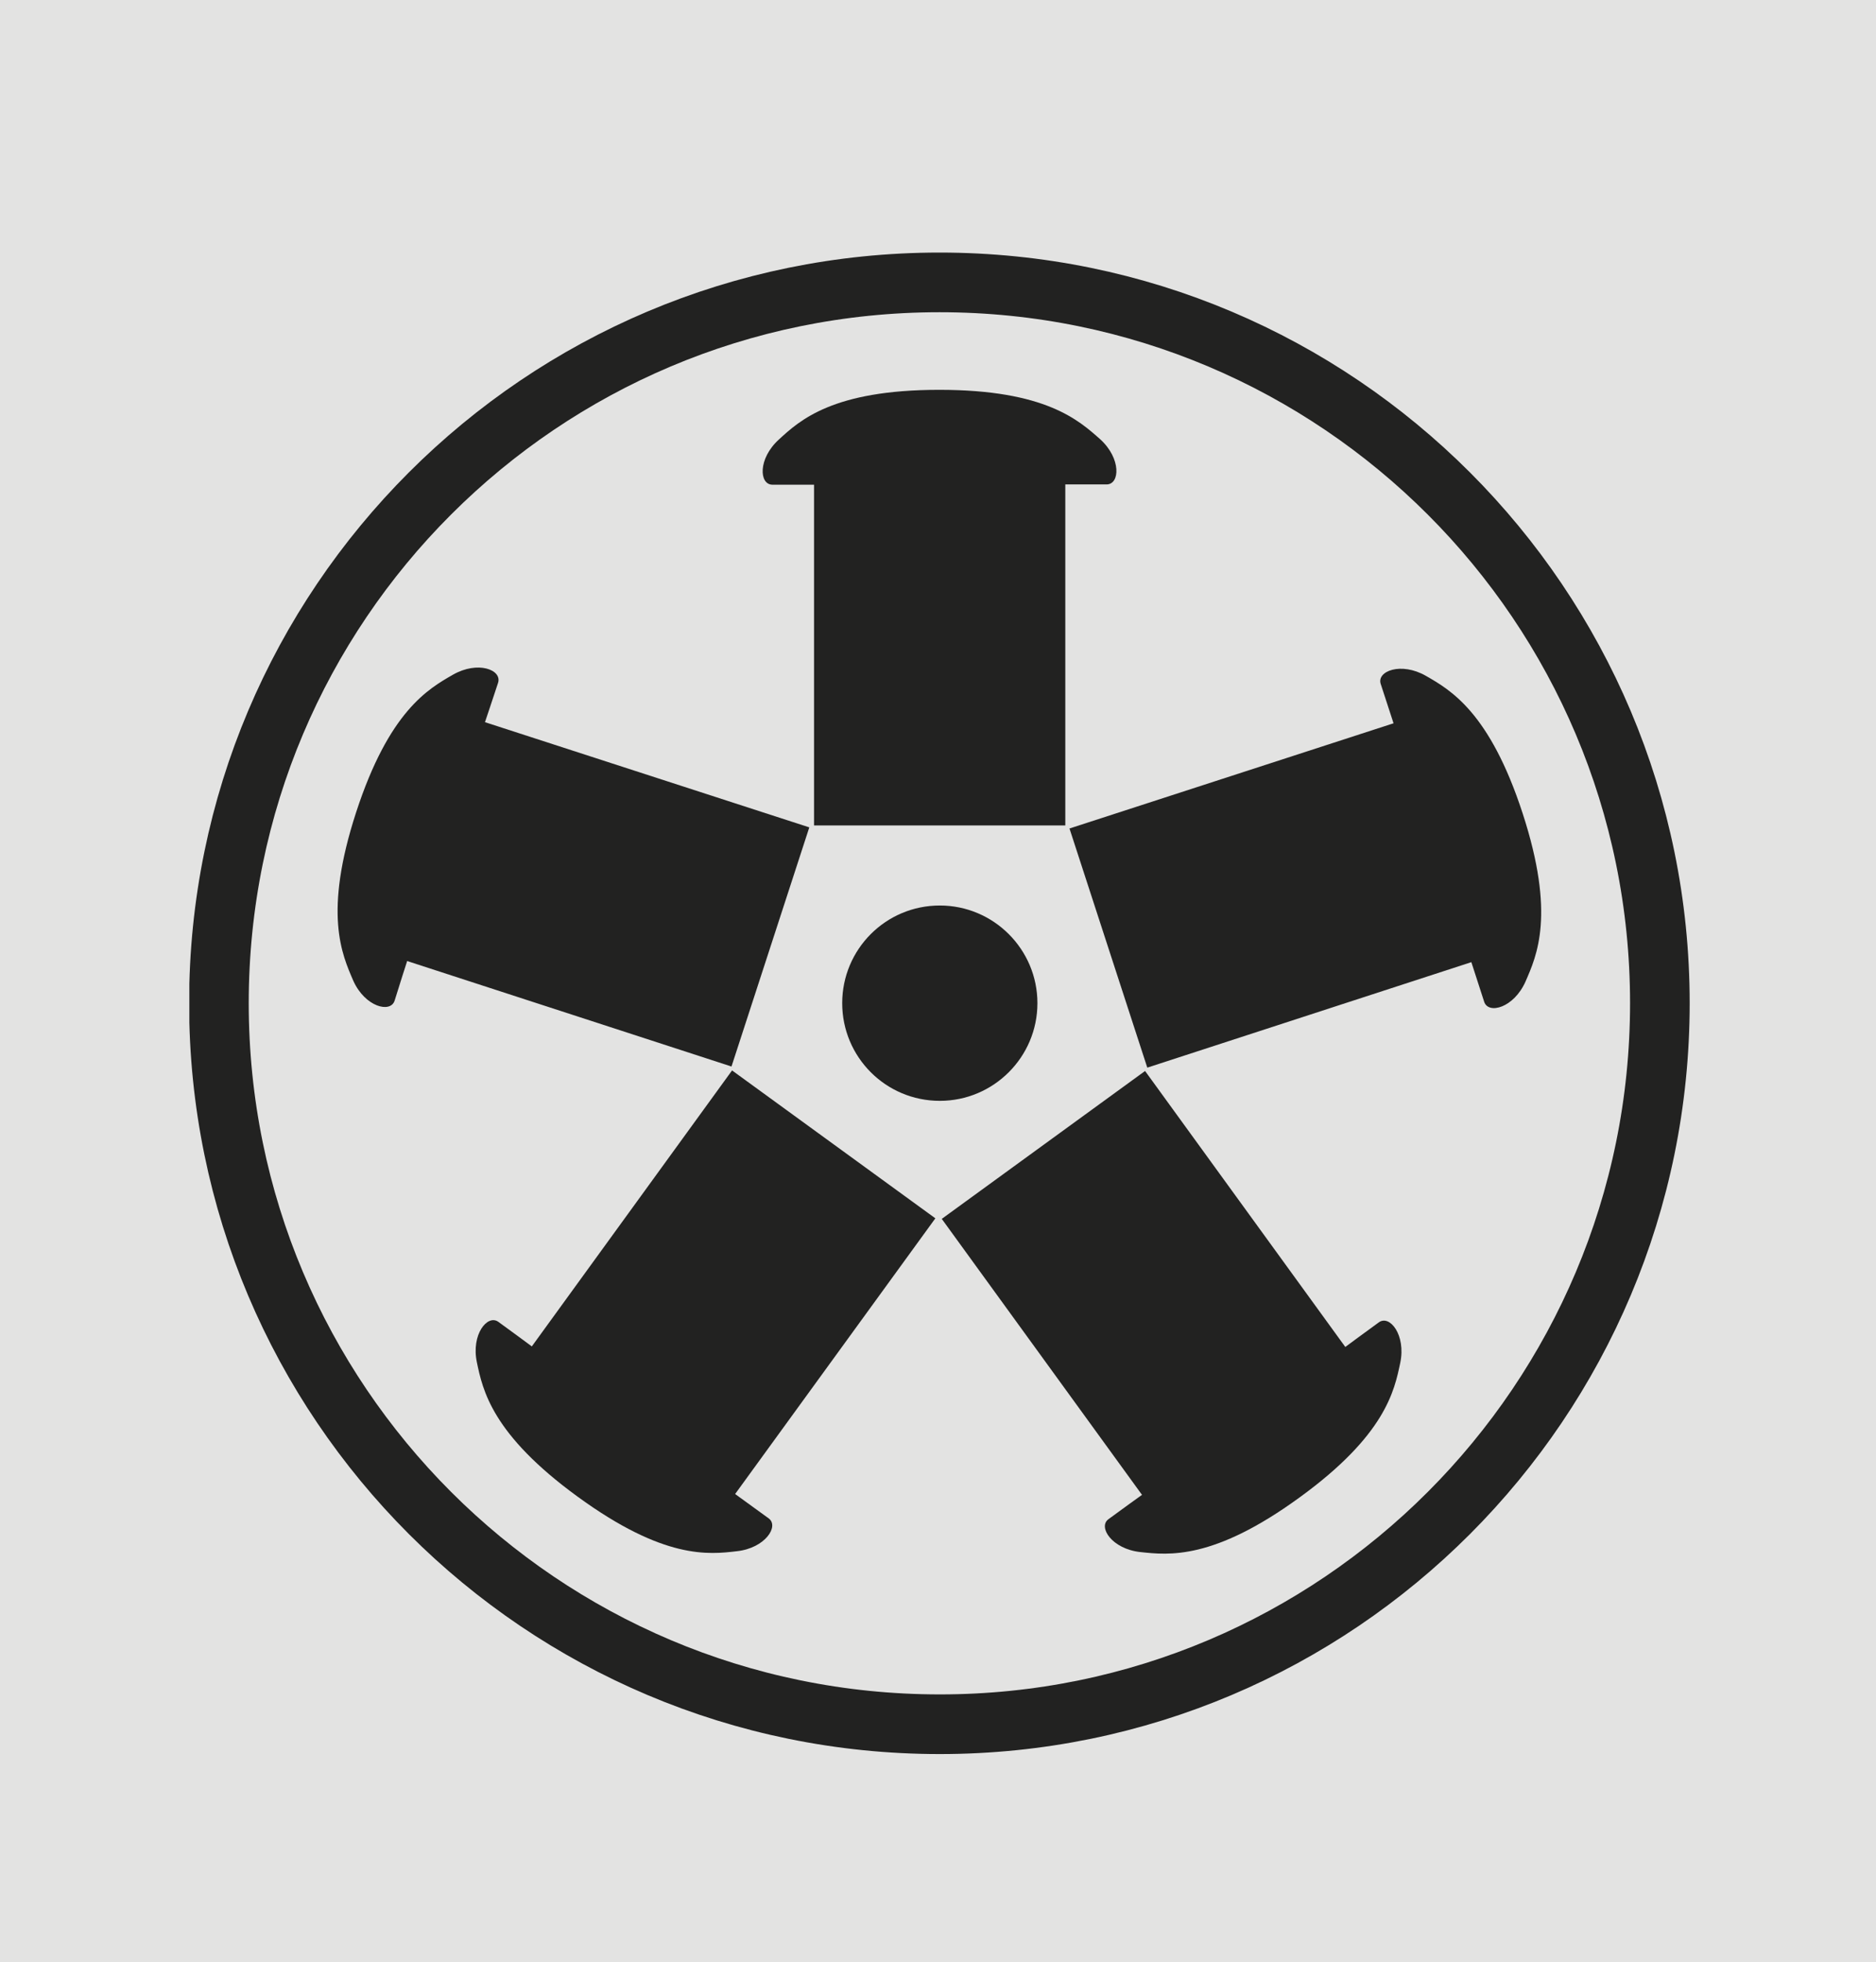 <?xml version="1.0" encoding="utf-8"?>
<!-- Generator: Adobe Illustrator 26.1.0, SVG Export Plug-In . SVG Version: 6.00 Build 0)  -->
<svg version="1.1" id="Ebene_1" xmlns="http://www.w3.org/2000/svg" xmlns:xlink="http://www.w3.org/1999/xlink" x="0px" y="0px"
	 viewBox="0 0 67.27 70.32" style="enable-background:new 0 0 67.27 70.32;" xml:space="preserve">
<style type="text/css">
	.st0{fill:#E3E3E2;}
	.st1{clip-path:url(#SVGID_00000103264943599560778330000013781109846795287980_);fill:#222221;}
	
		.st2{clip-path:url(#SVGID_00000108991553043804386080000005197417353707845523_);fill:none;stroke:#222221;stroke-width:3.098;stroke-miterlimit:3.864;}
	.st3{fill:none;stroke:#222221;stroke-width:1.304;stroke-miterlimit:3.864;}
	
		.st4{clip-path:url(#SVGID_00000092449198618899532400000012398645381540554420_);fill:none;stroke:#222221;stroke-width:0.777;stroke-miterlimit:3.864;}
	.st5{fill:#222221;}
	.st6{clip-path:url(#SVGID_00000167362322269482337200000005269296176150894226_);fill:#222221;}
	.st7{clip-path:url(#SVGID_00000122690855665913450010000008936666791952414372_);fill:#E3E3E2;}
	
		.st8{clip-path:url(#SVGID_00000122690855665913450010000008936666791952414372_);fill:none;stroke:#222221;stroke-width:1.95;stroke-miterlimit:10;}
	
		.st9{clip-path:url(#SVGID_00000122690855665913450010000008936666791952414372_);fill:none;stroke:#222221;stroke-width:0.836;stroke-miterlimit:3.864;}
	
		.st10{clip-path:url(#SVGID_00000133489139192896943490000009392506785128584371_);fill:none;stroke:#222221;stroke-width:1.999;stroke-miterlimit:3.864;}
	.st11{clip-path:url(#SVGID_00000133489139192896943490000009392506785128584371_);fill:#222221;}
	.st12{clip-path:url(#SVGID_00000004510852522183152310000006934444748283310764_);}
	.st13{opacity:0.5;clip-path:url(#SVGID_00000134218316521942315110000003138304092120101282_);}
	
		.st14{clip-path:url(#SVGID_00000088835748302593532530000010810033120893121203_);fill:none;stroke:#222221;stroke-width:2.057;stroke-miterlimit:3.864;}
	.st15{clip-path:url(#SVGID_00000088835748302593532530000010810033120893121203_);fill:#222221;}
	
		.st16{clip-path:url(#SVGID_00000088835748302593532530000010810033120893121203_);fill:none;stroke:#222221;stroke-width:2.286;stroke-miterlimit:3.864;}
	
		.st17{clip-path:url(#SVGID_00000148632761075588024280000005093275006461181859_);fill:none;stroke:#222221;stroke-width:2.138;stroke-miterlimit:3.864;}
	.st18{clip-path:url(#SVGID_00000148632761075588024280000005093275006461181859_);fill:#222221;}
</style>
<rect class="st0" width="67.27" height="70.32"/>
<g>
	<defs>
		<rect id="SVGID_1_" width="67.27" height="70.32"/>
	</defs>
	<clipPath id="SVGID_00000157268940868224861630000003817975753113977735_">
		<use xlink:href="#SVGID_1_"  style="overflow:visible;"/>
	</clipPath>
	<path style="clip-path:url(#SVGID_00000157268940868224861630000003817975753113977735_);fill:#222221;" d="M43.22,47.51V26.37
		h2.75c6.31,0,8.41,4,8.41,10.57c0,6.55-2.1,10.57-8.41,10.57H43.22z M40.29,23.61v26.66h5.7c7.87,0,11.43-5.05,11.43-13.33
		s-3.57-13.33-11.43-13.33H40.29z M27.73,47.55v-9.35h8.7v-2.72h-8.7v-9.14h9.16v-2.72H24.8v26.66h12.16v-2.72H27.73z M12.77,47.53
		V23.61H9.84v26.66h12.94v-2.74H12.77z"/>
</g>
<rect y="0" class="st0" width="67.27" height="70.32"/>
<g>
	<defs>
		<rect id="SVGID_00000042696151779958321490000007999046536380934016_" x="15.17" y="9.22" width="38.89" height="54.68"/>
	</defs>
	<clipPath id="SVGID_00000018917451630946069620000016712354100103601591_">
		<use xlink:href="#SVGID_00000042696151779958321490000007999046536380934016_"  style="overflow:visible;"/>
	</clipPath>
	
		<path style="clip-path:url(#SVGID_00000018917451630946069620000016712354100103601591_);fill:none;stroke:#222221;stroke-width:3.098;stroke-miterlimit:3.864;" d="
		M29.79,46.53h9.64v15.83h-9.64V46.53z M16.72,28.67c0-9.88,8.01-17.89,17.89-17.89c9.89,0,17.9,8.01,17.9,17.89
		s-8.01,17.89-17.9,17.89C24.73,46.56,16.72,38.55,16.72,28.67z"/>
</g>
<path class="st3" d="M39.96,45.09V27.86 M29.41,45.09V27.86"/>
<g>
	<defs>
		<rect id="SVGID_00000178183557664722671870000005689781752024474005_" x="15.17" y="9.22" width="38.89" height="54.68"/>
	</defs>
	<clipPath id="SVGID_00000161622210828936284180000008349363831355604127_">
		<use xlink:href="#SVGID_00000178183557664722671870000005689781752024474005_"  style="overflow:visible;"/>
	</clipPath>
	
		<path style="clip-path:url(#SVGID_00000161622210828936284180000008349363831355604127_);fill:none;stroke:#222221;stroke-width:0.777;stroke-miterlimit:3.864;" d="
		M29.61,26.72c0-1.75,0.95-3.71,2.27-3.71c1.33,0,2.96,0.64,2.96,3.73c0,3.1-0.98,3.94-1.87,3.94c-0.89,0-1.66-1.41-1.66-3.67
		c0-2.27,1.06-3.99,2.61-3.99c1.55,0,2.64,1.09,2.64,3.85c0,2.76-0.52,3.82-1.76,3.82c-1.23,0-1.69-1.46-1.69-3.85
		c0-2.38,1.46-3.85,2.96-3.85c1.52,0,2.18,2.24,2.18,3.88c0,1.64-0.23,3.82-1.61,3.82c-1.17,0-1.69-2.18-1.69-3.88
		c0-2.64,1.41-3.82,2.9-3.82c1.64,0,2.07,2.3,2.07,4.08"/>
</g>
<rect x="0.05" y="0" class="st0" width="67.27" height="70.32"/>
<polygon class="st5" points="64.5,57.07 61.62,53.96 58.89,57.07 56.02,53.96 53.28,57.07 50.41,53.96 47.67,57.07 44.8,53.96 
	42.07,57.07 39.2,53.96 36.46,57.07 33.59,53.96 30.85,57.07 27.98,53.96 25.24,57.07 22.37,53.96 19.64,57.07 16.77,53.96 
	14.03,57.07 11.16,53.96 8.39,57.07 5.55,53.96 2.81,57.07 -0.05,53.96 -0.05,59.91 67.17,59.89 67.23,53.96 "/>
<polygon class="st5" points="36.56,11.81 33.26,14.43 29.95,11.81 27.62,15.33 23.66,13.85 22.53,17.91 18.33,17.75 18.5,21.95 
	14.44,23.09 15.9,27.04 12.39,29.37 15.01,32.68 12.39,35.99 15.9,38.32 14.44,42.27 18.5,43.41 18.33,47.61 22.53,47.45 
	23.66,51.51 27.62,50.04 29.95,53.55 33.26,50.93 36.56,53.55 38.9,50.04 42.85,51.51 43.98,47.45 48.19,47.61 48.03,43.41 
	52.08,42.27 50.62,38.32 54.12,35.99 51.52,32.68 54.12,29.37 50.62,27.04 52.08,23.09 48.03,21.95 48.19,17.75 43.98,17.91 
	42.85,13.85 38.9,15.33 "/>
<rect y="0" class="st0" width="67.27" height="70.32"/>
<g>
	<defs>
		<rect id="SVGID_00000103950171149530292960000000597476085705055389_" x="16.56" y="7.91" width="37.99" height="55"/>
	</defs>
	<clipPath id="SVGID_00000044894032895517988300000015772888879607913381_">
		<use xlink:href="#SVGID_00000103950171149530292960000000597476085705055389_"  style="overflow:visible;"/>
	</clipPath>
	<path style="clip-path:url(#SVGID_00000044894032895517988300000015772888879607913381_);fill:#222221;" d="M23.69,13.8
		c0-3.25,2.64-5.89,5.89-5.89s5.89,2.64,5.89,5.89c0,3.25-2.64,5.89-5.89,5.89S23.69,17.05,23.69,13.8"/>
	<path style="clip-path:url(#SVGID_00000044894032895517988300000015772888879607913381_);fill:#222221;" d="M37.26,37.3
		c0,0-6.57-8.55-7.31-9.54c-0.74-0.99-1.86-0.25-1.24,0.62c0.62,0.87,6.69,8.8,6.69,8.8v0.97h7.48c3.25,0,5.83,2.63,5.83,5.89
		l0.01,12.94c3.25,0,5.83,2.63,5.83,5.89L41.97,62.9V44.24H23.75v-17.6c0-3.26,2.58-5.89,5.83-5.89s5.89,2.63,5.89,5.89v1.73
		l4.97,5.94c2.09,0,3.75,1.13,4.35,3.02L37.26,37.3z"/>
	<path style="clip-path:url(#SVGID_00000044894032895517988300000015772888879607913381_);fill:#222221;" d="M21.52,46.72h15.12
		c1.34,0,2.36,0.9,2.36,2.23c0,1.33-1.18,1.95-2.52,1.95l-1.57,0.03v11.65H22.01V50.8h-2.98c-1.33,0-2.48-1.08-2.48-2.42l0.06-23.05
		c0-1.33,1.02-2.42,2.36-2.42c1.33,0,2.54,1.08,2.54,2.42V46.72z"/>
</g>
<rect y="0" class="st0" width="67.27" height="70.32"/>
<g>
	<defs>
		<rect id="SVGID_00000139272978358554518120000012377588218598915474_" x="5" y="21.33" width="57.28" height="27.65"/>
	</defs>
	<clipPath id="SVGID_00000086684937262594665750000004734539019843987605_">
		<use xlink:href="#SVGID_00000139272978358554518120000012377588218598915474_"  style="overflow:visible;"/>
	</clipPath>
	<path style="clip-path:url(#SVGID_00000086684937262594665750000004734539019843987605_);fill:#E3E3E2;" d="M10.46,22.31h46.35
		c2.48,0,4.48,2.87,4.48,6.41v12.87c0,3.54-2.01,6.41-4.48,6.41H10.46c-2.48,0-4.48-2.87-4.48-6.41V28.72
		C5.97,25.18,7.98,22.31,10.46,22.31"/>
	
		<path style="clip-path:url(#SVGID_00000086684937262594665750000004734539019843987605_);fill:none;stroke:#222221;stroke-width:1.95;stroke-miterlimit:10;" d="
		M10.46,22.31h46.35c2.48,0,4.48,2.87,4.48,6.41v12.87c0,3.54-2.01,6.41-4.48,6.41H10.46c-2.48,0-4.48-2.87-4.48-6.41V28.72
		C5.97,25.18,7.98,22.31,10.46,22.31z"/>
	
		<path style="clip-path:url(#SVGID_00000086684937262594665750000004734539019843987605_);fill:none;stroke:#222221;stroke-width:0.836;stroke-miterlimit:3.864;" d="
		M57,31.75c-0.66-2.28-1.82-3.83-3.3-3.83h-2.65 M10.55,31.75c0.66-2.28,1.82-3.83,3.3-3.83h2.65 M47.27,35.16
		c0-4,1.73-7.24,3.87-7.24s3.88,3.24,3.88,7.24s-1.74,7.24-3.88,7.24S47.27,39.16,47.27,35.16z M39.59,35.16
		c0-4,1.74-7.24,3.88-7.24s3.88,3.24,3.88,7.24s-1.74,7.24-3.88,7.24S39.59,39.16,39.59,35.16z M31.92,35.16
		c0-4,1.74-7.24,3.88-7.24s3.87,3.24,3.87,7.24s-1.73,7.24-3.87,7.24S31.92,39.16,31.92,35.16z M24.25,35.16
		c0-4,1.73-7.24,3.88-7.24c2.14,0,3.87,3.24,3.87,7.24s-1.73,7.24-3.87,7.24C25.98,42.39,24.25,39.16,24.25,35.16z M16.57,35.16
		c0-4,1.73-7.24,3.87-7.24c2.14,0,3.88,3.24,3.88,7.24s-1.73,7.24-3.88,7.24C18.31,42.39,16.57,39.16,16.57,35.16z M43.35,35.16
		c0-4,1.73-7.24,3.88-7.24c2.14,0,3.87,3.24,3.87,7.24s-1.73,7.24-3.87,7.24C45.08,42.39,43.35,39.16,43.35,35.16z M35.68,35.16
		c0-4,1.73-7.24,3.87-7.24c2.14,0,3.88,3.24,3.88,7.24s-1.73,7.24-3.88,7.24C37.41,42.39,35.68,39.16,35.68,35.16z M28,35.16
		c0-4,1.74-7.24,3.88-7.24c2.14,0,3.88,3.24,3.88,7.24s-1.74,7.24-3.88,7.24C29.74,42.39,28,39.16,28,35.16z M20.33,35.16
		c0-4,1.74-7.24,3.88-7.24s3.88,3.24,3.88,7.24s-1.74,7.24-3.88,7.24S20.33,39.16,20.33,35.16z M12.66,35.16
		c0-4,1.73-7.24,3.88-7.24c2.14,0,3.87,3.24,3.87,7.24s-1.73,7.24-3.87,7.24C14.39,42.39,12.66,39.16,12.66,35.16z"/>
</g>
<rect x="0.03" y="0.21" class="st0" width="67.27" height="70.32"/>
<g>
	<defs>
		<rect id="SVGID_00000085931829163655473060000009654063153378359466_" x="7.48" y="9.48" width="52.1" height="52.74"/>
	</defs>
	<clipPath id="SVGID_00000086674281021905702960000009826522746931431340_">
		<use xlink:href="#SVGID_00000085931829163655473060000009654063153378359466_"  style="overflow:visible;"/>
	</clipPath>
	
		<ellipse style="clip-path:url(#SVGID_00000086674281021905702960000009826522746931431340_);fill:none;stroke:#222221;stroke-width:1.999;stroke-miterlimit:3.864;" cx="33.53" cy="35.85" rx="25.05" ry="25.37"/>
	<path style="clip-path:url(#SVGID_00000086674281021905702960000009826522746931431340_);fill:#222221;" d="M18.24,35.85
		c0-8.55,6.85-15.48,15.29-15.48s15.29,6.93,15.29,15.48s-6.85,15.48-15.29,15.48S18.24,44.4,18.24,35.85"/>
</g>
<g>
	<defs>
		<rect id="SVGID_00000013889931665349924060000013505721329103806130_" x="-82.77" y="46.87" width="171.99" height="117.24"/>
	</defs>
	<clipPath id="SVGID_00000177453980931189845140000005508916471397282453_">
		<use xlink:href="#SVGID_00000013889931665349924060000013505721329103806130_"  style="overflow:visible;"/>
	</clipPath>
	<g style="clip-path:url(#SVGID_00000177453980931189845140000005508916471397282453_);">
		<defs>
			<rect id="SVGID_00000068674052259591152300000002692997198092659610_" x="-82.77" y="46.87" width="171.99" height="117.24"/>
		</defs>
		<clipPath id="SVGID_00000104668151527551777470000010873990812365168521_">
			<use xlink:href="#SVGID_00000068674052259591152300000002692997198092659610_"  style="overflow:visible;"/>
		</clipPath>
		<g style="opacity:0.5;clip-path:url(#SVGID_00000104668151527551777470000010873990812365168521_);">
			<g>
				<defs>
					<rect id="SVGID_00000129903896240010455200000009117378612521376926_" x="-82.77" y="46.87" width="172.82" height="117.24"/>
				</defs>
				<clipPath id="SVGID_00000171718177136453883520000008035438412118883750_">
					<use xlink:href="#SVGID_00000129903896240010455200000009117378612521376926_"  style="overflow:visible;"/>
				</clipPath>
			</g>
		</g>
	</g>
</g>
<rect y="0" class="st0" width="67.27" height="70.32"/>
<g>
	<defs>
		<rect id="SVGID_00000029731300149318888310000007537787283638494116_" x="7.88" y="10.51" width="52.39" height="52.39"/>
	</defs>
	<clipPath id="SVGID_00000049917030915551286260000004929813547310610095_">
		<use xlink:href="#SVGID_00000029731300149318888310000007537787283638494116_"  style="overflow:visible;"/>
	</clipPath>
	
		<circle style="clip-path:url(#SVGID_00000049917030915551286260000004929813547310610095_);fill:none;stroke:#222221;stroke-width:2.057;stroke-miterlimit:3.864;" cx="34.08" cy="36.71" r="25.17"/>
	<path style="clip-path:url(#SVGID_00000049917030915551286260000004929813547310610095_);fill:#222221;" d="M30.74,36.71
		c0-1.85,1.49-3.34,3.34-3.34c1.84,0,3.34,1.49,3.34,3.34c0,1.85-1.5,3.34-3.34,3.34C32.24,40.05,30.74,38.56,30.74,36.71"/>
	<path style="clip-path:url(#SVGID_00000049917030915551286260000004929813547310610095_);fill:#222221;" d="M34.07,15.74
		c3.63,0,4.77,1.03,5.5,1.69c0.73,0.65,0.68,1.55,0.22,1.55s-1.42-0.01-1.42-0.01v11.66h-8.6V18.98c0,0-0.96,0.01-1.42,0.01
		c-0.46,0-0.51-0.9,0.22-1.55C29.3,16.78,30.44,15.74,34.07,15.74"/>
	<path style="clip-path:url(#SVGID_00000049917030915551286260000004929813547310610095_);fill:#222221;" d="M15.77,47.43
		c-1.82-3.14-1.49-4.66-1.29-5.61c0.21-0.96,1.01-1.36,1.23-0.96c0.23,0.39,0.71,1.23,0.71,1.23l10.1-5.83l4.3,7.45l-10.1,5.83
		c0,0,0.48,0.83,0.71,1.23c0.23,0.4-0.52,0.89-1.45,0.59C19.05,51.05,17.58,50.58,15.77,47.43"/>
	<path style="clip-path:url(#SVGID_00000049917030915551286260000004929813547310610095_);fill:#222221;" d="M52.87,47.17
		c-1.82,3.15-3.29,3.61-4.21,3.92c-0.93,0.3-1.69-0.19-1.45-0.59c0.23-0.4,0.71-1.23,0.71-1.23l-10.1-5.83l4.3-7.45l10.1,5.83
		c0,0,0.48-0.83,0.71-1.23c0.23-0.4,1.03,0.01,1.23,0.96C54.36,42.52,54.69,44.02,52.87,47.17"/>
	
		<circle style="clip-path:url(#SVGID_00000049917030915551286260000004929813547310610095_);fill:none;stroke:#222221;stroke-width:2.286;stroke-miterlimit:3.864;" cx="34.08" cy="36.71" r="7.36"/>
</g>
<rect x="0" y="0" class="st0" width="67.27" height="70.32"/>
<g>
	<g>
		<defs>
			<rect id="SVGID_00000036230082527506204110000004659939632714758556_" x="6.79" y="9.05" width="53.81" height="53.81"/>
		</defs>
		<clipPath id="SVGID_00000109710349887788761390000009119789419183158449_">
			<use xlink:href="#SVGID_00000036230082527506204110000004659939632714758556_"  style="overflow:visible;"/>
		</clipPath>
		
			<path style="clip-path:url(#SVGID_00000109710349887788761390000009119789419183158449_);fill:none;stroke:#222221;stroke-width:2.138;stroke-miterlimit:3.864;" d="
			M7.85,35.95c0-14.27,11.57-25.83,25.84-25.83c14.27,0,25.83,11.57,25.83,25.83S47.96,61.79,33.7,61.79
			C19.42,61.79,7.85,50.22,7.85,35.95z"/>
		<path style="clip-path:url(#SVGID_00000109710349887788761390000009119789419183158449_);fill:#222221;" d="M30.2,35.95
			c0-1.93,1.56-3.5,3.5-3.5c1.93,0,3.5,1.57,3.5,3.5c0,1.93-1.57,3.5-3.5,3.5C31.76,39.45,30.2,37.88,30.2,35.95"/>
		<path style="clip-path:url(#SVGID_00000109710349887788761390000009119789419183158449_);fill:#222221;" d="M33.68,13.97
			c3.81,0,5,1.09,5.77,1.77c0.76,0.69,0.71,1.62,0.23,1.62c-0.48,0-1.48,0-1.48,0v12.22h-9.01V17.37c0,0-1,0-1.49,0
			c-0.48,0-0.53-0.93,0.23-1.62C28.68,15.06,29.87,13.97,33.68,13.97"/>
		<path style="clip-path:url(#SVGID_00000109710349887788761390000009119789419183158449_);fill:#222221;" d="M12.77,29.11
			c1.18-3.62,2.58-4.42,3.47-4.93c0.89-0.51,1.77-0.18,1.62,0.29c-0.15,0.46-0.47,1.41-0.47,1.41l11.63,3.77l-2.79,8.57L14.6,34.44
			c0,0-0.31,0.96-0.45,1.42c-0.15,0.46-1.06,0.22-1.48-0.71C12.26,34.2,11.59,32.73,12.77,29.11"/>
		<path style="clip-path:url(#SVGID_00000109710349887788761390000009119789419183158449_);fill:#222221;" d="M20.72,53.64
			c-3.08-2.24-3.41-3.82-3.62-4.82c-0.21-1,0.38-1.73,0.77-1.45c0.39,0.28,1.2,0.88,1.2,0.88l7.18-9.89l7.29,5.3l-7.18,9.88
			c0,0,0.81,0.59,1.2,0.87c0.39,0.28-0.12,1.07-1.14,1.18C25.41,55.71,23.81,55.89,20.72,53.64"/>
		<path style="clip-path:url(#SVGID_00000109710349887788761390000009119789419183158449_);fill:#222221;" d="M46.59,53.67
			c-3.08,2.24-4.68,2.06-5.7,1.95c-1.02-0.11-1.53-0.9-1.14-1.18c0.39-0.29,1.2-0.87,1.2-0.87l-7.18-9.89l7.29-5.3l7.18,9.89
			c0,0,0.81-0.6,1.2-0.88c0.39-0.29,0.98,0.45,0.77,1.45C50,49.84,49.68,51.43,46.59,53.67"/>
		<path style="clip-path:url(#SVGID_00000109710349887788761390000009119789419183158449_);fill:#222221;" d="M54.6,29.15
			c1.18,3.62,0.51,5.09,0.1,6.03c-0.42,0.94-1.33,1.18-1.48,0.72c-0.15-0.46-0.46-1.42-0.46-1.42l-11.62,3.78l-2.79-8.57l11.62-3.77
			c0,0-0.31-0.95-0.46-1.41c-0.15-0.46,0.73-0.8,1.62-0.29C52.02,24.73,53.42,25.53,54.6,29.15"/>
	</g>
</g>
</svg>
